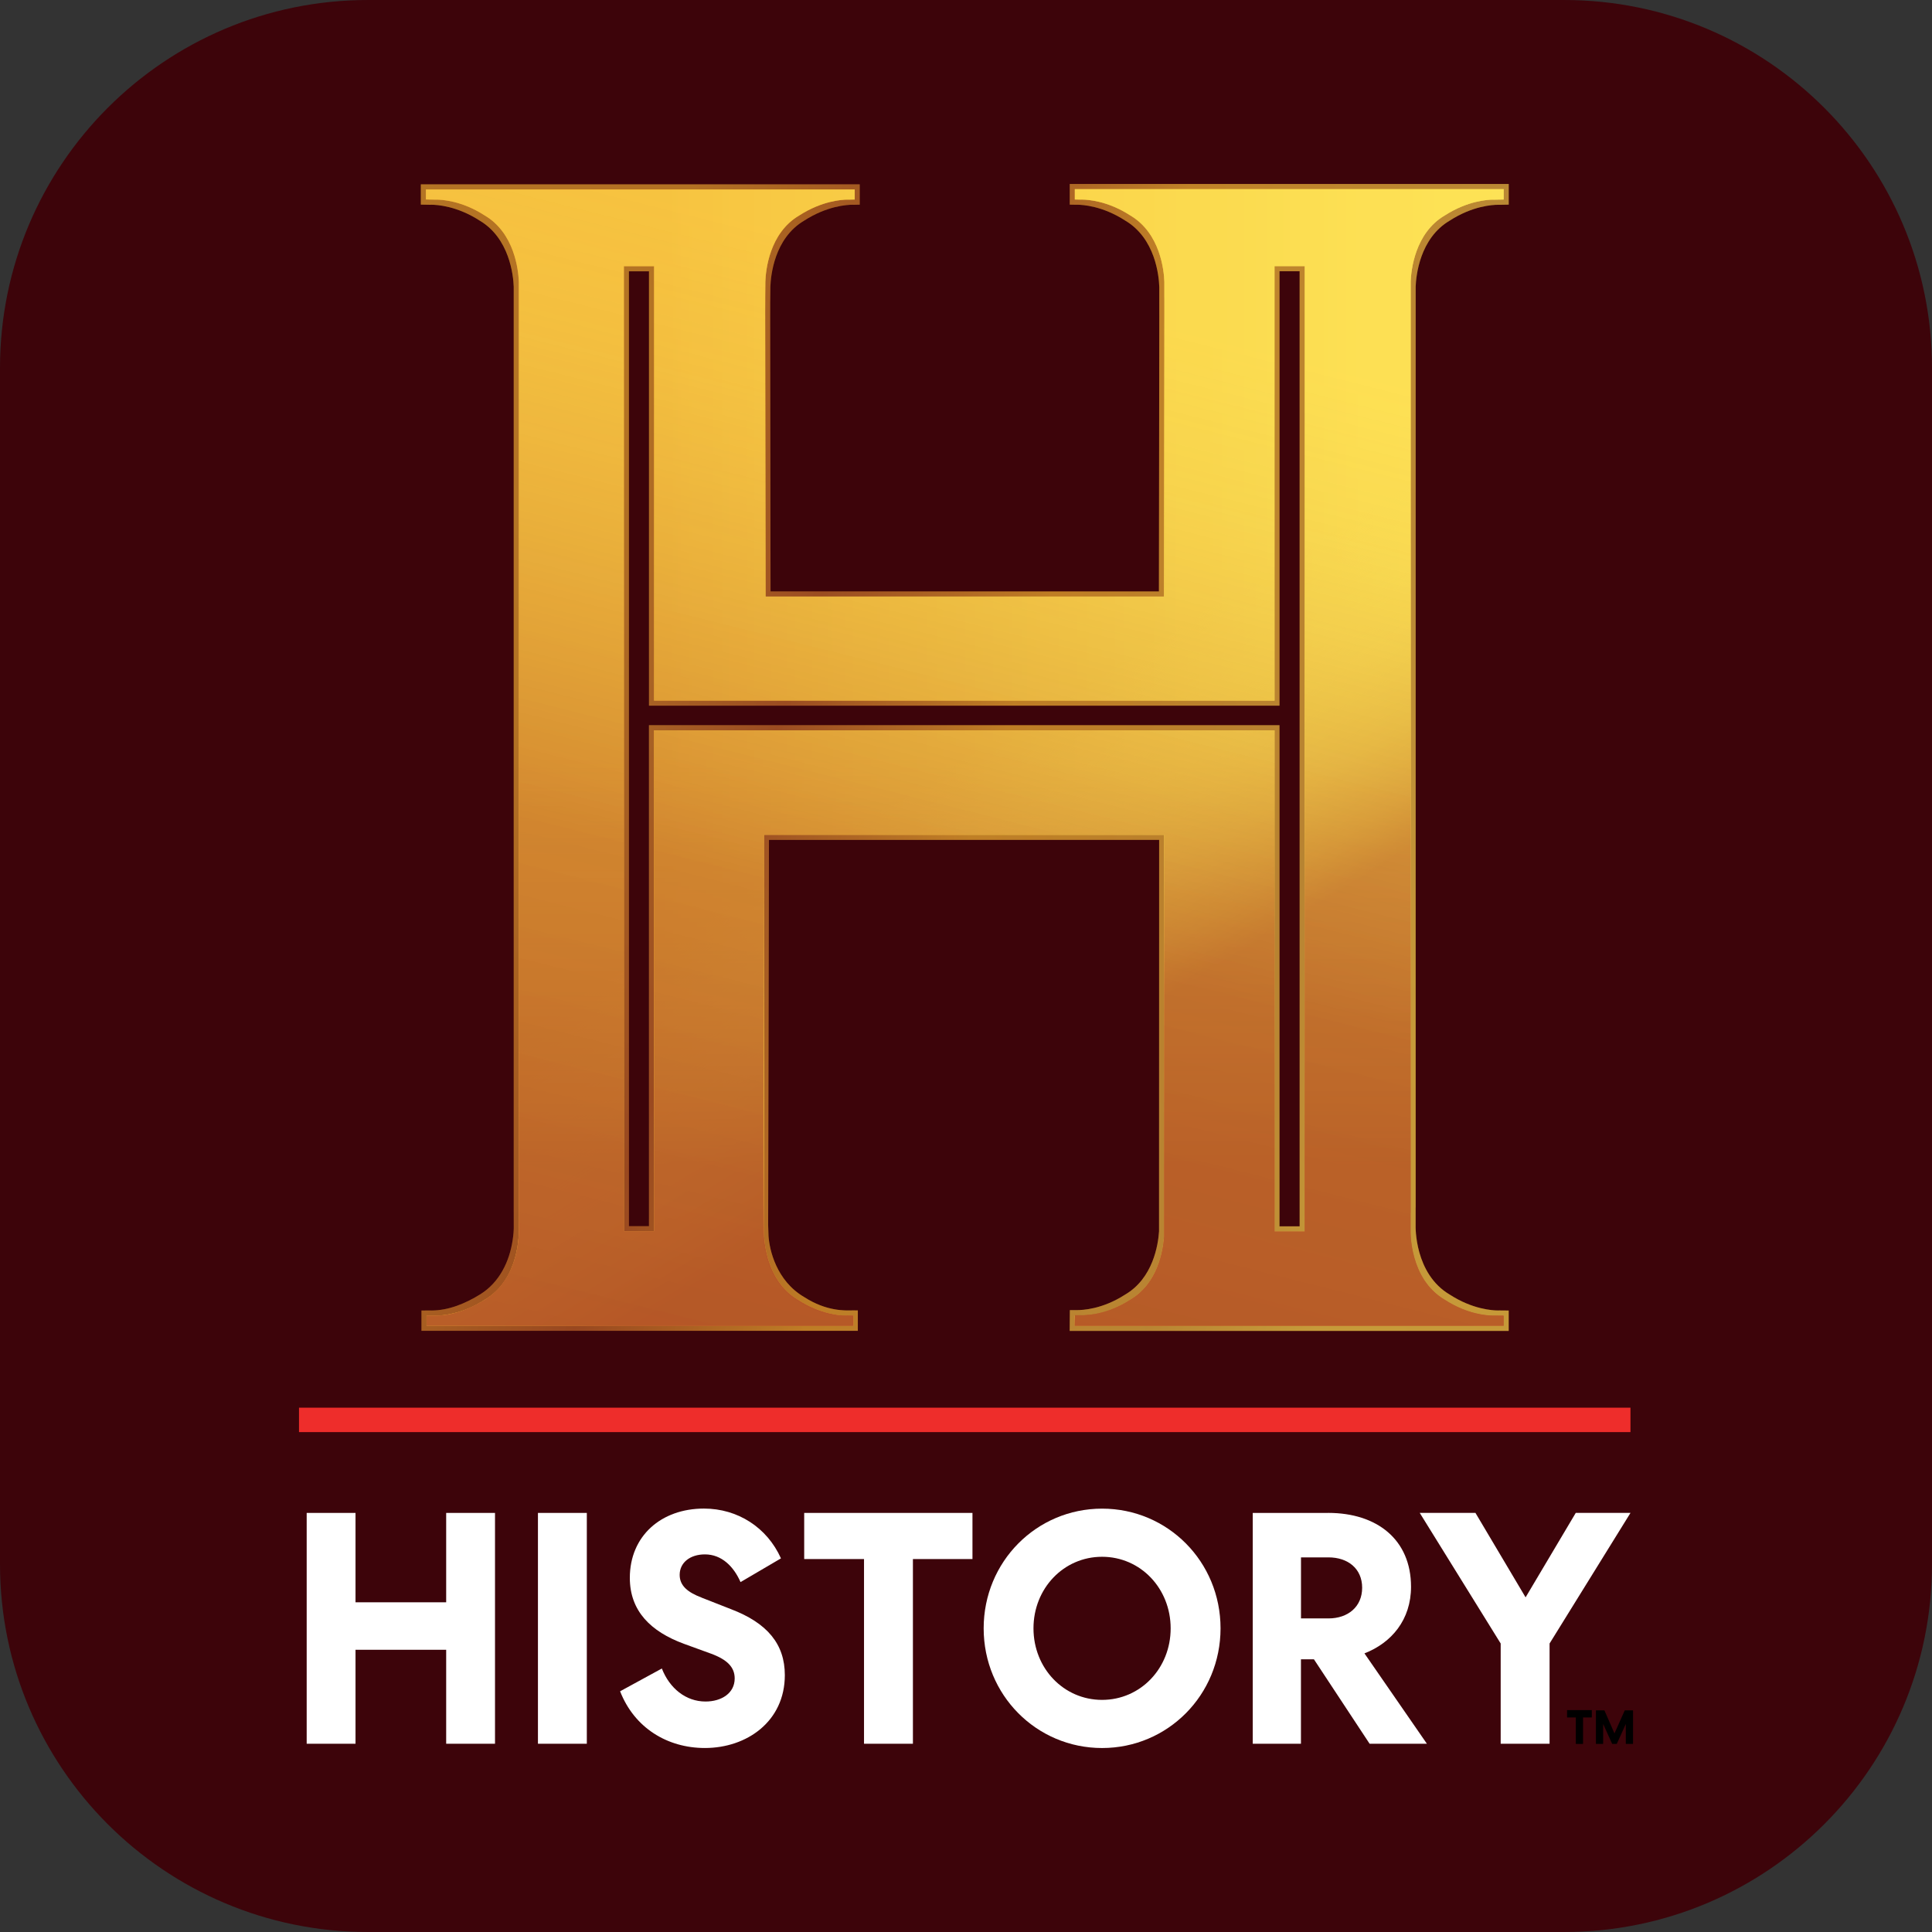 <svg width="84" height="84" viewBox="0 0 84 84" fill="none" xmlns="http://www.w3.org/2000/svg">
<rect x="0" y="0" width="84" height="84" fill="#333333" stroke="none"/>
<path d="M0 16C0 7.163 7.163 0 16 0H68C76.837 0 84 7.163 84 16V68C84 76.837 76.837 84 68 84H16C7.163 84 0 76.837 0 68V16Z" fill="#3D040A"/>
<g clip-path="url(#clip0_40003189_2687)">
<path d="M18.325 57.865V56.979L18.701 56.976C18.71 56.976 18.729 56.978 18.754 56.978C19.514 56.978 20.249 56.667 20.886 56.271C21.708 55.758 22.15 54.861 22.29 53.913C22.323 53.694 22.345 53.469 22.337 53.247C22.337 53.247 22.337 52.505 22.336 52.505V12.468C22.319 11.981 22.156 10.356 20.85 9.588C19.866 8.953 18.997 8.902 18.756 8.902C18.73 8.902 18.713 8.902 18.702 8.904L18.297 8.896V8.015H37.379V8.898L37.119 8.904C37.108 8.904 37.092 8.902 37.067 8.902C36.825 8.902 35.957 8.953 34.966 9.591C33.661 10.359 33.511 11.989 33.494 12.471L33.486 13.151V13.342L33.485 13.764L33.502 25.715H50.388L50.405 13.765C50.405 13.765 50.405 13.153 50.404 13.153V12.478C50.388 11.989 50.232 10.359 48.917 9.587C47.934 8.951 47.066 8.901 46.823 8.901C46.798 8.901 46.78 8.901 46.771 8.902L46.511 8.897V8H65.597V8.897L65.185 8.905C65.176 8.905 65.159 8.904 65.132 8.904C64.889 8.904 64.022 8.954 63.031 9.592C61.73 10.357 61.569 11.982 61.551 12.461V52.503H61.549V53.25C61.546 53.33 61.494 55.384 63.038 56.29C64.021 56.926 64.889 56.976 65.13 56.976C65.157 56.976 65.175 56.976 65.184 56.975L65.596 56.979V57.865H46.508L46.515 56.96H46.772C46.78 56.96 46.795 56.961 46.817 56.961C47.058 56.961 47.921 56.931 48.92 56.286C50.13 55.577 50.354 54.126 50.393 53.537V53.523L50.398 36.517H33.433L33.398 53.266L33.414 53.738C33.453 54.329 33.747 55.681 34.965 56.394C35.948 57.029 36.77 56.974 37.013 56.974C37.04 56.974 37.057 56.974 37.067 56.972L37.297 56.975V57.861H18.325V57.865ZM27.342 53.312H28.216V31.531H55.63V53.319H56.506V11.794H55.63V30.682H28.217V11.796H27.344V53.31L27.342 53.312Z" fill="url(#paint0_linear_40003189_2687)" fill-opacity="0.3"/>
<path d="M18.325 57.865V56.979L18.701 56.976C18.71 56.976 18.729 56.978 18.754 56.978C19.514 56.978 20.249 56.667 20.886 56.271C21.708 55.758 22.15 54.861 22.29 53.913C22.323 53.694 22.345 53.469 22.337 53.247C22.337 53.247 22.337 52.505 22.336 52.505V12.468C22.319 11.981 22.156 10.356 20.85 9.588C19.866 8.953 18.997 8.902 18.756 8.902C18.73 8.902 18.713 8.902 18.702 8.904L18.297 8.896V8.015H37.379V8.898L37.119 8.904C37.108 8.904 37.092 8.902 37.067 8.902C36.825 8.902 35.957 8.953 34.966 9.591C33.661 10.359 33.511 11.989 33.494 12.471L33.486 13.151V13.342L33.485 13.764L33.502 25.715H50.388L50.405 13.765C50.405 13.765 50.405 13.153 50.404 13.153V12.478C50.388 11.989 50.232 10.359 48.917 9.587C47.934 8.951 47.066 8.901 46.823 8.901C46.798 8.901 46.78 8.901 46.771 8.902L46.511 8.897V8H65.597V8.897L65.185 8.905C65.176 8.905 65.159 8.904 65.132 8.904C64.889 8.904 64.022 8.954 63.031 9.592C61.73 10.357 61.569 11.982 61.551 12.461V52.503H61.549V53.25C61.546 53.33 61.494 55.384 63.038 56.29C64.021 56.926 64.889 56.976 65.13 56.976C65.157 56.976 65.175 56.976 65.184 56.975L65.596 56.979V57.865H46.508L46.515 56.96H46.772C46.78 56.96 46.795 56.961 46.817 56.961C47.058 56.961 47.921 56.931 48.92 56.286C50.13 55.577 50.354 54.126 50.393 53.537V53.523L50.398 36.517H33.433L33.398 53.266L33.414 53.738C33.453 54.329 33.747 55.681 34.965 56.394C35.948 57.029 36.77 56.974 37.013 56.974C37.04 56.974 37.057 56.974 37.067 56.972L37.297 56.975V57.861H18.325V57.865ZM27.342 53.312H28.216V31.531H55.63V53.319H56.506V11.794H55.63V30.682H28.217V11.796H27.344V53.31L27.342 53.312Z" fill="url(#paint1_linear_40003189_2687)" fill-opacity="0.6"/>
<path d="M70.89 61.203H13V62.266H70.89V61.203Z" fill="#EE2D2B"/>
<path d="M18.546 57.642V57.201L18.921 57.198C18.931 57.198 18.95 57.2 18.975 57.2C19.216 57.2 20.086 57.149 21.076 56.511C22.613 55.608 22.559 53.555 22.558 53.468V52.726H22.557V12.245C22.539 11.758 22.377 10.133 21.07 9.365C20.087 8.73 19.218 8.679 18.976 8.679C18.951 8.679 18.933 8.679 18.923 8.681L18.518 8.672V8.238H37.161V8.675L36.901 8.681C36.89 8.681 36.874 8.679 36.849 8.679C36.607 8.679 35.739 8.73 34.748 9.368C33.443 10.135 33.291 11.764 33.275 12.248L33.27 12.928V13.119L33.268 13.541L33.286 25.938H50.608L50.626 13.542V12.93H50.624V12.255C50.608 11.766 50.451 10.135 49.138 9.364C48.155 8.728 47.287 8.678 47.044 8.678C47.019 8.678 47.001 8.678 46.992 8.679L46.731 8.674V8.226H65.377V8.674L64.969 8.682C64.959 8.682 64.942 8.681 64.915 8.681C64.674 8.681 63.806 8.731 62.814 9.369C61.513 10.134 61.352 11.759 61.335 12.238V52.726H61.332V53.473C61.329 53.553 61.277 55.607 62.82 56.514C63.803 57.149 64.671 57.2 64.912 57.2C64.939 57.2 64.957 57.199 64.966 57.198L65.378 57.202V57.643H46.727V57.205H46.985C46.993 57.205 47.008 57.206 47.029 57.206C47.271 57.206 48.14 57.156 49.138 56.512C50.348 55.802 50.571 54.352 50.611 53.763V53.749L50.616 36.296H33.218L33.223 53.755V53.76C33.262 54.351 33.484 55.8 34.703 56.515C35.686 57.151 36.554 57.201 36.795 57.201C36.822 57.201 36.839 57.201 36.849 57.2L37.108 57.202V57.643H18.546V57.642ZM27.125 53.533H28.436V31.755H55.413V53.542H56.727V11.571H55.413V30.459H28.438V11.573H27.126V53.533H27.125Z" fill="url(#paint2_linear_40003189_2687)"/>
<path d="M18.546 57.642V57.201L18.921 57.198C18.931 57.198 18.95 57.199 18.975 57.199C19.216 57.199 20.086 57.149 21.076 56.511C22.613 55.608 22.559 53.555 22.558 53.468V52.726H22.557V12.245C22.539 11.758 22.377 10.133 21.07 9.365C20.087 8.729 19.218 8.679 18.976 8.679C18.951 8.679 18.933 8.679 18.923 8.68L18.518 8.672V8.238H37.161V8.675L36.901 8.68C36.89 8.68 36.874 8.679 36.849 8.679C36.607 8.679 35.739 8.729 34.748 9.368C33.443 10.135 33.293 11.766 33.276 12.248L33.268 12.928V13.119L33.267 13.54L33.285 25.938H50.607L50.624 13.542V12.929H50.623V12.254C50.607 11.766 50.45 10.135 49.137 9.364C48.153 8.728 47.285 8.678 47.043 8.678C47.017 8.678 47 8.678 46.99 8.679L46.73 8.674V8.223H65.378V8.674L64.966 8.682C64.957 8.682 64.939 8.68 64.912 8.68C64.671 8.68 63.803 8.731 62.812 9.369C61.511 10.134 61.349 11.759 61.332 12.238V52.726H61.329V53.473C61.327 53.553 61.274 55.607 62.817 56.513C63.8 57.149 64.668 57.199 64.91 57.199C64.937 57.199 64.954 57.199 64.963 57.198L65.375 57.202V57.643H46.727L46.736 57.184H46.993C47.001 57.184 47.016 57.186 47.037 57.186C47.279 57.186 48.141 57.156 49.141 56.511C50.351 55.802 50.574 54.351 50.614 53.761V53.748L50.619 36.295H33.218L33.223 53.753V53.759C33.262 54.349 33.484 55.799 34.703 56.513C35.686 57.149 36.554 57.199 36.795 57.199C36.822 57.199 36.839 57.199 36.849 57.198L37.108 57.201V57.642H18.546ZM27.125 53.533H28.436V31.755H55.413V53.544H56.727V11.571H55.413V30.459H28.438V11.574H27.126V53.533H27.125Z" fill="url(#paint3_linear_40003189_2687)"/>
<path d="M18.546 57.642V57.201L18.921 57.198C18.931 57.198 18.95 57.199 18.975 57.199C19.734 57.199 20.469 56.889 21.107 56.493C21.929 55.98 22.37 55.083 22.511 54.134C22.543 53.915 22.566 53.691 22.558 53.469C22.558 53.469 22.558 52.727 22.557 52.727V12.245C22.539 11.758 22.377 10.133 21.07 9.365C20.087 8.729 19.218 8.679 18.976 8.679C18.951 8.679 18.933 8.679 18.923 8.68L18.518 8.672V8.238H37.163V8.675L36.903 8.68C36.892 8.68 36.876 8.679 36.85 8.679C36.609 8.679 35.741 8.729 34.749 9.368C33.444 10.135 33.294 11.766 33.278 12.248L33.27 12.928V13.119L33.268 13.54L33.286 25.938H50.608L50.626 13.542C50.626 13.542 50.626 12.929 50.624 12.929V12.254C50.608 11.766 50.451 10.135 49.138 9.364C48.155 8.728 47.287 8.678 47.044 8.678C47.019 8.678 47.001 8.678 46.992 8.679L46.731 8.674V8.223H65.381V8.674L64.969 8.682C64.959 8.682 64.942 8.68 64.915 8.68C64.672 8.68 63.806 8.731 62.814 9.369C61.513 10.134 61.353 11.759 61.335 12.238V52.726H61.332V53.473C61.329 53.553 61.277 55.607 62.82 56.513C63.803 57.149 64.671 57.199 64.912 57.199C64.939 57.199 64.957 57.199 64.966 57.198L65.378 57.202V57.643H46.729L46.737 57.184H46.993C47.001 57.184 47.016 57.186 47.037 57.186C47.28 57.186 48.141 57.156 49.141 56.511C50.351 55.802 50.574 54.351 50.614 53.761V53.748L50.619 36.295H33.218L33.184 53.491L33.2 53.963C33.239 54.554 33.533 55.905 34.751 56.618C35.734 57.254 36.556 57.198 36.799 57.198C36.826 57.198 36.843 57.198 36.853 57.197L37.084 57.199V57.64H18.546V57.642ZM27.126 53.534H28.438V31.755H55.415V53.544H56.728V11.571H55.415V30.459H28.438V11.574H27.126V53.533V53.534Z" fill="url(#paint4_linear_40003189_2687)"/>
<path d="M18.548 57.642V57.201L18.923 57.198C18.933 57.198 18.951 57.199 18.977 57.199C19.736 57.199 20.471 56.889 21.109 56.493C21.931 55.98 22.372 55.083 22.513 54.134C22.545 53.915 22.568 53.691 22.56 53.469C22.56 53.469 22.56 52.727 22.559 52.727V12.245C22.541 11.758 22.379 10.133 21.072 9.365C20.089 8.729 19.22 8.679 18.978 8.679C18.953 8.679 18.935 8.679 18.925 8.68L18.52 8.672V8.238H37.163V8.675L36.903 8.68C36.892 8.68 36.876 8.679 36.851 8.679C36.608 8.679 35.741 8.729 34.75 9.368C33.445 10.135 33.294 11.766 33.278 12.248L33.272 12.928V13.119L33.27 13.54L33.288 25.938H50.61L50.628 13.542C50.628 13.542 50.628 12.929 50.626 12.929V12.254C50.61 11.766 50.455 10.135 49.14 9.364C48.157 8.728 47.289 8.678 47.046 8.678C47.02 8.678 47.003 8.678 46.994 8.679L46.733 8.674V8.223H65.383V8.674L64.971 8.682C64.961 8.682 64.944 8.68 64.917 8.68C64.676 8.68 63.808 8.731 62.816 9.369C61.515 10.134 61.354 11.759 61.337 12.238V52.726H61.334V53.473C61.331 53.553 61.279 55.607 62.823 56.513C63.806 57.149 64.674 57.199 64.916 57.199C64.943 57.199 64.96 57.199 64.969 57.198L65.381 57.202V57.643H46.731L46.737 57.184H46.995C47.002 57.184 47.018 57.186 47.039 57.186C47.281 57.186 48.143 57.156 49.143 56.511C50.353 55.802 50.577 54.351 50.616 53.761V53.748L50.621 36.295H33.218L33.183 53.491L33.199 53.963C33.238 54.554 33.532 55.905 34.75 56.618C35.733 57.254 36.556 57.198 36.798 57.198C36.825 57.198 36.843 57.198 36.852 57.197L37.083 57.199V57.64H18.548V57.642ZM27.128 53.534H28.44V31.755H55.417V53.544H56.73V11.571H55.417V30.459H28.438V11.574H27.126V53.533L27.128 53.534Z" fill="url(#paint5_linear_40003189_2687)"/>
<path d="M15.457 69.665H19.399V65.779H21.522V75.815H19.399V71.729H15.457V75.815H13.334V65.779H15.457V69.665Z" fill="white"/>
<path d="M25.514 75.815H23.389V65.779H25.514V75.815Z" fill="white"/>
<path d="M30.506 69.463L31.786 69.965C33.362 70.567 34.123 71.484 34.123 72.832C34.123 74.84 32.476 76 30.647 76C29.015 76 27.581 75.125 26.961 73.534L28.776 72.544C29.114 73.406 29.817 73.979 30.675 73.979C31.366 73.979 31.943 73.62 31.943 72.976C31.943 72.487 31.62 72.159 30.916 71.899L29.734 71.469C28.298 70.939 27.384 70.05 27.384 68.602C27.384 66.781 28.746 65.59 30.606 65.59C32.071 65.59 33.35 66.408 33.955 67.755L32.197 68.787C31.902 68.113 31.381 67.582 30.649 67.582C30.001 67.582 29.551 67.942 29.551 68.472C29.551 68.946 29.903 69.233 30.508 69.462L30.506 69.463Z" fill="white"/>
<path d="M37.567 67.785H34.965V65.779H42.281V67.785H39.692V75.815H37.566V67.785H37.567Z" fill="white"/>
<path fill-rule="evenodd" clip-rule="evenodd" d="M42.768 70.797C42.768 67.902 45.062 65.593 47.917 65.593C50.773 65.593 53.067 67.901 53.067 70.797C53.067 73.693 50.773 76.001 47.917 76.001C45.062 76.001 42.768 73.693 42.768 70.797ZM44.934 70.797C44.934 72.531 46.243 73.908 47.916 73.908C49.589 73.908 50.9 72.531 50.898 70.797C50.898 69.063 49.589 67.686 47.916 67.686C46.243 67.686 44.934 69.063 44.934 70.797Z" fill="white"/>
<path fill-rule="evenodd" clip-rule="evenodd" d="M57.747 65.778C59.87 65.778 61.349 66.939 61.349 68.99C61.349 70.424 60.503 71.427 59.324 71.886L62.039 75.815H59.548L57.127 72.143H56.563V75.815H54.467V65.779H57.747V65.778ZM56.565 70.366H57.76C58.604 70.366 59.224 69.863 59.224 69.032C59.224 68.2 58.604 67.712 57.76 67.712H56.565V70.364V70.366Z" fill="white"/>
<path d="M66.33 69.45L68.511 65.778H70.891L67.373 71.456V75.814H65.247V71.456L61.728 65.778H64.15L66.33 69.45Z" fill="white"/>
<path d="M69.207 74.352H68.133V74.672H68.514V75.823H68.828V74.672H69.209V74.352H69.207Z" fill="black"/>
<path d="M69.387 74.363H69.757L70.194 75.366L70.642 74.363H71.001V75.822H70.687V74.956L70.295 75.822H70.094L69.702 74.954V75.822H69.388V74.363H69.387Z" fill="black"/>
</g>
<defs>
<linearGradient id="paint0_linear_40003189_2687" x1="22.508" y1="45.402" x2="61.592" y2="21.059" gradientUnits="userSpaceOnUse">
<stop stop-color="#DD972C"/>
<stop offset="0.26" stop-color="#F8CB45"/>
<stop offset="0.65" stop-color="#F2AC2F"/>
<stop offset="1" stop-color="#FDDB50"/>
</linearGradient>
<linearGradient id="paint1_linear_40003189_2687" x1="24.104" y1="26.73" x2="63.265" y2="39.944" gradientUnits="userSpaceOnUse">
<stop stop-color="#DD972C"/>
<stop offset="0.26" stop-color="#B55727"/>
<stop offset="0.49" stop-color="#F2AC2F"/>
<stop offset="0.83" stop-color="#E5B544"/>
<stop offset="1" stop-color="#FDDB50"/>
</linearGradient>
<linearGradient id="paint2_linear_40003189_2687" x1="18.516" y1="32.934" x2="65.378" y2="32.934" gradientUnits="userSpaceOnUse">
<stop offset="0.21" stop-color="#EE9322"/>
<stop offset="0.4" stop-color="#F2AC2F"/>
<stop offset="0.67" stop-color="#F8CB45"/>
<stop offset="0.87" stop-color="#FCDE54"/>
<stop offset="1" stop-color="#FEE55A"/>
</linearGradient>
<linearGradient id="paint3_linear_40003189_2687" x1="54.191" y1="53.404" x2="41.566" y2="32.869" gradientUnits="userSpaceOnUse">
<stop offset="0.43" stop-color="#B55727"/>
<stop offset="0.46" stop-color="#BD6829" stop-opacity="0.96"/>
<stop offset="0.51" stop-color="#CB8331" stop-opacity="0.88"/>
<stop offset="0.57" stop-color="#D89D3A" stop-opacity="0.8"/>
<stop offset="0.63" stop-color="#E4B442" stop-opacity="0.71"/>
<stop offset="0.7" stop-color="#EEC749" stop-opacity="0.62"/>
<stop offset="0.77" stop-color="#F6D54E" stop-opacity="0.51"/>
<stop offset="0.86" stop-color="#FCDE52" stop-opacity="0.39"/>
<stop offset="0.99" stop-color="#FEE153" stop-opacity="0.2"/>
</linearGradient>
<linearGradient id="paint4_linear_40003189_2687" x1="41.949" y1="50.618" x2="41.949" y2="32.737" gradientUnits="userSpaceOnUse">
<stop stop-color="#B55727" stop-opacity="0.7"/>
<stop offset="0.14" stop-color="#BF6C2A" stop-opacity="0.64"/>
<stop offset="0.55" stop-color="#DCA43C" stop-opacity="0.48"/>
<stop offset="0.85" stop-color="#F2CE4C" stop-opacity="0.36"/>
<stop offset="0.99" stop-color="#FEE153" stop-opacity="0.3"/>
</linearGradient>
<linearGradient id="paint5_linear_40003189_2687" x1="35.323" y1="60.036" x2="47.226" y2="12.752" gradientUnits="userSpaceOnUse">
<stop stop-color="#B55727" stop-opacity="0.7"/>
<stop offset="0.42" stop-color="#BF6C2A" stop-opacity="0.64"/>
<stop offset="0.85" stop-color="#F2CE4C" stop-opacity="0.36"/>
<stop offset="0.99" stop-color="#FEE153" stop-opacity="0.3"/>
</linearGradient>
<clipPath id="clip0_40003189_2687">
<rect width="58" height="68" fill="white" transform="translate(13 8)"/>
</clipPath>
</defs>
</svg>
